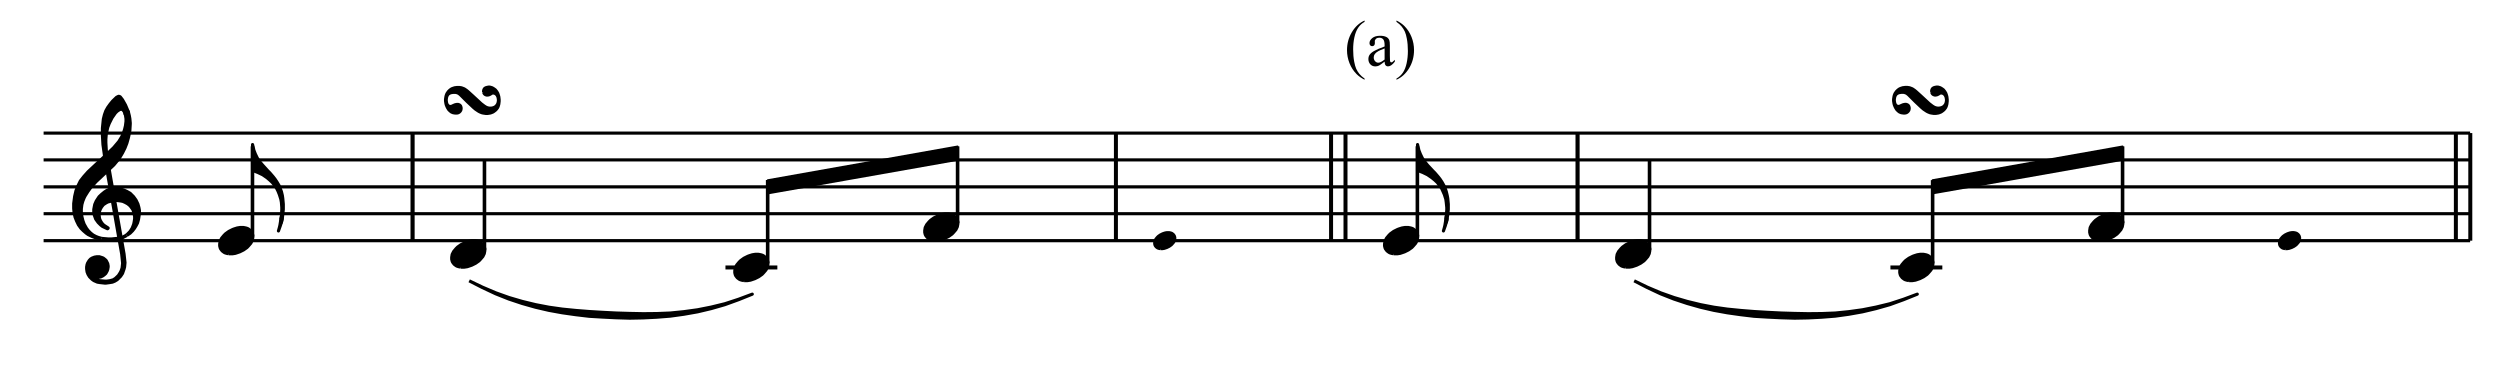 <?xml version="1.0" encoding="UTF-8" standalone="no"?>
<!DOCTYPE svg PUBLIC "-//W3C//DTD SVG 1.1//EN" "http://www.w3.org/Graphics/SVG/1.1/DTD/svg11.dtd">
<svg width="100%" height="100%" viewBox="0 0 1391 203" version="1.1" xmlns="http://www.w3.org/2000/svg" xmlns:xlink="http://www.w3.org/1999/xlink" xml:space="preserve" xmlns:serif="http://www.serif.com/" style="fill-rule:evenodd;clip-rule:evenodd;stroke-linejoin:round;stroke-miterlimit:10;">
    <g transform="matrix(4.167,0,0,4.167,0,0)">
        <path d="M182.206,10.49L182.206,10.647C181.778,10.432 181.421,10.179 181.134,9.89C180.726,9.479 180.412,8.995 180.191,8.436C179.97,7.878 179.859,7.298 179.859,6.698C179.859,5.819 180.076,5.018 180.51,4.294C180.943,3.569 181.509,3.052 182.206,2.74L182.206,2.918C181.857,3.111 181.571,3.375 181.347,3.709C181.123,4.043 180.956,4.467 180.845,4.98C180.735,5.493 180.68,6.029 180.68,6.587C180.68,7.194 180.726,7.745 180.82,8.241C180.894,8.632 180.983,8.946 181.088,9.182C181.193,9.419 181.334,9.647 181.511,9.865C181.688,10.083 181.92,10.291 182.206,10.49Z" style="fill-rule:nonzero;"/>
        <path d="M184.88,8.224C184.481,8.533 184.23,8.711 184.128,8.759C183.975,8.83 183.812,8.866 183.639,8.866C183.37,8.866 183.148,8.774 182.974,8.589C182.799,8.405 182.712,8.163 182.712,7.862C182.712,7.673 182.755,7.508 182.84,7.369C182.956,7.177 183.158,6.995 183.446,6.825C183.733,6.655 184.212,6.448 184.88,6.205L184.88,6.051C184.88,5.663 184.819,5.397 184.695,5.252C184.572,5.108 184.393,5.035 184.158,5.035C183.979,5.035 183.837,5.084 183.733,5.18C183.625,5.276 183.571,5.387 183.571,5.512L183.58,5.758C183.58,5.889 183.546,5.989 183.48,6.06C183.413,6.131 183.326,6.166 183.218,6.166C183.113,6.166 183.028,6.129 182.961,6.056C182.894,5.982 182.861,5.881 182.861,5.754C182.861,5.51 182.986,5.286 183.235,5.082C183.485,4.878 183.835,4.776 184.285,4.776C184.631,4.776 184.914,4.834 185.135,4.95C185.303,5.038 185.426,5.176 185.505,5.363C185.556,5.485 185.582,5.734 185.582,6.111L185.582,7.433C185.582,7.804 185.589,8.032 185.603,8.115C185.617,8.199 185.641,8.255 185.673,8.283C185.706,8.312 185.743,8.326 185.786,8.326C185.831,8.326 185.871,8.316 185.905,8.296C185.964,8.259 186.079,8.156 186.249,7.986L186.249,8.224C185.932,8.649 185.629,8.862 185.34,8.862C185.201,8.862 185.09,8.813 185.008,8.717C184.926,8.621 184.883,8.456 184.88,8.224ZM184.88,7.948L184.88,6.464C184.452,6.634 184.176,6.754 184.051,6.825C183.828,6.95 183.667,7.08 183.571,7.216C183.475,7.352 183.427,7.501 183.427,7.663C183.427,7.867 183.487,8.036 183.609,8.171C183.731,8.305 183.871,8.373 184.03,8.373C184.246,8.373 184.529,8.231 184.88,7.948Z" style="fill-rule:nonzero;"/>
        <path d="M186.463,2.918L186.463,2.74C186.893,2.952 187.252,3.203 187.538,3.492C187.943,3.906 188.257,4.391 188.478,4.948C188.699,5.505 188.809,6.085 188.809,6.689C188.809,7.568 188.593,8.369 188.161,9.093C187.729,9.817 187.163,10.335 186.463,10.647L186.463,10.49C186.811,10.294 187.098,10.03 187.323,9.697C187.549,9.364 187.716,8.94 187.825,8.426C187.934,7.911 187.989,7.375 187.989,6.817C187.989,6.213 187.942,5.662 187.848,5.163C187.778,4.772 187.689,4.459 187.583,4.223C187.476,3.988 187.335,3.761 187.16,3.543C186.984,3.325 186.752,3.117 186.463,2.918Z" style="fill-rule:nonzero;"/>
    </g>
    <g transform="matrix(4.167,0,0,4.167,-133.25,-169.721)">
        <path d="M37.8,72.864L361.8,72.864M37.8,69.264L361.8,69.264M37.8,65.682L361.8,65.682M37.8,62.082L361.8,62.082M37.8,58.5L361.8,58.5" style="fill:none;fill-rule:nonzero;stroke:black;stroke-width:0.42px;"/>
    </g>
    <g transform="matrix(4.167,0,0,4.167,-133.25,-132.371)">
        <path d="M46.008,52.866L48.258,65.682L48.384,66.906L48.312,67.554L48.186,67.932L48.06,68.184L47.808,68.58L47.412,68.958L47.106,69.156L46.656,69.282L46.26,69.336L45.954,69.336L45.306,69.282L44.982,69.21L44.73,69.084L44.784,68.706L45.054,68.76L45.18,68.76L45.432,68.706L45.684,68.58L45.882,68.436L46.08,68.256L46.26,67.932L46.332,67.734L46.386,67.41L46.386,67.284L46.332,66.978L46.134,66.582L46.008,66.456L45.756,66.258L45.63,66.204L45.234,66.078L44.928,66.078L44.604,66.132L44.28,66.258L44.082,66.384L43.902,66.582L43.704,66.906L43.632,67.104L43.578,67.41L43.578,67.68L43.632,68.058L43.758,68.382L43.956,68.706L44.28,69.03L44.532,69.21L44.982,69.408L45.306,69.462L45.954,69.534L46.134,69.534L46.656,69.462L46.98,69.408L47.286,69.282L47.61,69.084L48.06,68.634L48.312,68.256L48.51,67.68L48.582,67.41L48.636,66.834L48.51,65.682L46.26,52.866L46.008,52.866" style="stroke:black;stroke-width:0.48px;"/>
    </g>
    <g transform="matrix(4.167,0,0,4.167,-133.25,-113.696)">
        <path d="M45.558,59.148L46.386,59.22L46.908,59.22L47.61,59.148L48.006,59.094L48.384,58.968L48.888,58.698" style="fill:none;fill-rule:nonzero;stroke:black;stroke-width:0.48px;"/>
    </g>
    <g transform="matrix(4.167,0,0,4.167,-133.25,-141.746)">
        <path d="M48.888,65.43L49.338,64.98L49.464,64.8L49.662,64.476L49.788,64.152L49.86,63.954L49.914,63.702L49.986,63.252L49.986,62.928L49.914,62.55L49.86,62.298L49.734,61.974L49.464,61.596L49.284,61.398L49.032,61.2L48.708,61.02L48.384,60.876L48.132,60.822L47.556,60.75L47.484,60.75L46.908,60.822L46.386,60.948L46.134,61.074L45.756,61.326L45.504,61.65L45.36,61.902L45.234,62.226L45.18,62.748L45.234,63.198L45.36,63.504L45.558,63.828L45.81,64.098L46.386,64.476L46.332,64.53L45.684,64.224L45.432,64.026L45.108,63.702L44.784,63.252L44.604,62.748L44.532,62.298L44.532,61.974L44.604,61.596L44.658,61.326L44.856,60.876L45.054,60.57L45.234,60.3L45.558,59.994L45.954,59.67L46.26,59.472L46.53,59.346L47.106,59.22L47.358,59.22L48.006,59.274L48.438,59.4L48.888,59.598L49.338,59.85L49.788,60.3L50.112,60.75L50.364,61.272L50.49,61.722L50.562,62.1L50.562,62.478L50.49,63L50.436,63.324L50.31,63.774L50.112,64.152L49.914,64.476L49.662,64.8L49.338,65.124L48.888,65.43" style="stroke:black;stroke-width:0.48px;"/>
    </g>
    <g transform="matrix(4.167,0,0,4.167,-133.25,-182.621)">
        <path d="M45.558,75.69L45.18,75.636L44.658,75.51L44.28,75.366L43.758,75.114L43.506,74.934L43.128,74.61L42.804,74.286L42.48,73.836L42.228,73.314L42.03,72.81L41.904,72.234L41.85,71.658L41.85,71.01L41.976,70.056L42.156,69.282L42.426,68.634L42.732,68.004L43.182,67.428L43.758,66.78L44.856,65.754L45.558,65.106L47.16,63.576L47.862,62.748L48.258,62.1L48.51,61.524L48.636,61.146L48.762,60.624L48.834,60.048L48.834,59.67L48.762,59.22L48.708,59.022L49.086,58.77L49.212,59.274L49.284,59.67L49.338,60.246L49.338,60.372L49.284,61.272L49.212,61.65L49.086,62.226L48.888,62.928L48.636,63.576L48.312,64.224L47.862,64.98L47.16,65.826L44.784,68.058L44.082,68.832L43.704,69.354L43.308,69.984L43.182,70.236L43.002,70.686L42.876,71.136L42.804,71.712L42.804,72.162L42.876,72.738L43.002,73.26L43.182,73.764L43.506,74.34L43.758,74.664L44.082,74.988L44.406,75.24L44.784,75.438L45.108,75.564L45.558,75.69" style="stroke:black;stroke-width:0.48px;"/>
    </g>
    <g transform="matrix(4.167,0,0,4.167,-133.25,-236.021)">
        <path d="M46.008,77.742L45.756,75.942L45.684,74.718L45.684,73.764L45.81,72.54L45.954,71.964L46.134,71.46L46.386,71.01L46.71,70.56L47.034,70.164L47.556,69.66L47.808,69.534L47.862,69.534L48.006,69.588L48.312,69.984L48.708,70.686L49.086,71.586L48.708,71.838L48.582,71.514L48.384,71.262L48.186,71.19L48.132,71.19L47.862,71.262L47.808,71.334L47.61,71.46L47.358,71.712L46.908,72.36L46.53,73.116L46.332,73.638L46.134,74.538L46.08,75.24L46.08,75.69L46.134,76.644L46.26,77.742L46.008,77.742" style="stroke:black;stroke-width:0.48px;"/>
    </g>
    <g transform="matrix(4.167,0,0,4.167,-133.25,-109.871)">
        <path d="M62.555,60.224L63.006,60.224L63.396,60.162L63.971,59.967L64.484,59.711L64.935,59.393L65.12,59.198L65.448,58.818L65.633,58.438L65.704,58.059L65.704,57.802L65.633,57.546L65.571,57.412L65.376,57.156L65.12,56.961L64.997,56.899L64.802,56.838L64.484,56.776L64.032,56.776L63.652,56.838L63.263,56.961L63.068,57.033L62.555,57.289L62.113,57.607L61.919,57.802L61.6,58.182L61.406,58.562L61.344,58.941L61.344,59.198L61.406,59.454L61.467,59.588L61.662,59.844L61.919,60.039L62.042,60.101L62.237,60.162L62.555,60.224" style="stroke:black;stroke-width:0.48px;"/>
    </g>
    <g transform="matrix(0,-4.167,-4.167,0,411.588,380.292)">
        <path d="M59.679,65.061L71.721,65.061" style="fill:none;fill-rule:nonzero;stroke:black;stroke-width:0.48px;"/>
    </g>
    <g transform="matrix(4.167,0,0,4.167,-133.25,-173.546)">
        <path d="M69.48,70.956L69.552,70.56L69.606,69.678L69.606,69.354L69.552,68.652L69.48,68.256L69.282,67.626L69.102,67.176L68.904,66.78L68.652,66.402L68.328,66.006L68.004,65.7L67.626,65.376L67.05,64.98L66.402,64.674L65.7,64.404L65.7,60.948L65.88,61.722L65.952,61.902L66.078,62.226L66.33,62.748L66.528,63.072L66.726,63.324L67.05,63.702L67.752,64.476L68.004,64.728L68.454,65.25L68.706,65.574L68.958,65.952L69.228,66.402L69.408,66.852L69.552,67.23L69.678,67.752L69.732,68.13L69.804,68.904L69.804,69.606L69.732,70.308L69.678,70.758L69.606,71.082L69.552,71.334L69.48,70.956" style="stroke:black;stroke-width:0.42px;"/>
    </g>
    <g transform="matrix(4.167,0,0,4.167,-133.25,-128.696)">
        <path d="M69.678,59.994L69.606,60.318L69.552,60.57L69.408,61.02L69.156,61.722L69.282,61.272L69.354,60.966L69.408,60.642L69.48,60.192L69.552,59.796L69.678,59.994" style="stroke:black;stroke-width:0.42px;"/>
    </g>
    <g transform="matrix(4.167,0,0,4.167,-133.25,-169.721)">
        <path d="M87.03,72.864L87.03,58.5M87.102,72.864L87.102,58.5" style="fill:none;fill-rule:nonzero;stroke:black;stroke-width:0.48px;"/>
    </g>
    <g transform="matrix(4.167,0,0,4.167,-133.25,-44.396)">
        <path d="M94.626,48.15L96.39,48.996L98.172,49.752L99.936,50.382L101.718,50.904L103.5,51.336L105.282,51.678L107.064,51.93L108.864,52.11L110.682,52.254L112.482,52.362L114.264,52.452L116.064,52.506L117.864,52.542L119.682,52.524L121.482,52.452L123.282,52.272L125.118,52.02L126.936,51.66L128.772,51.21L130.59,50.616L132.426,49.932L130.59,50.67L128.754,51.336L126.936,51.858L125.118,52.29L123.282,52.614L121.464,52.866L119.646,53.01L117.846,53.1L116.046,53.136L114.246,53.082L112.446,52.992L110.646,52.884L108.828,52.668L107.046,52.416L105.264,52.092L103.482,51.678L101.7,51.174L99.918,50.58L98.154,49.878L96.39,49.05L94.626,48.15" style="stroke:black;stroke-width:0.42px;"/>
    </g>
    <g transform="matrix(4.167,0,0,4.167,-133.25,-95.021)">
        <path d="M93.533,58.442L93.984,58.442L94.374,58.38L94.949,58.185L95.462,57.929L95.913,57.611L96.098,57.416L96.426,57.036L96.611,56.656L96.682,56.277L96.682,56.02L96.611,55.764L96.549,55.63L96.354,55.374L96.098,55.179L95.975,55.117L95.78,55.056L95.462,54.994L95.01,54.994L94.63,55.056L94.241,55.179L94.046,55.251L93.533,55.507L93.091,55.825L92.897,56.02L92.578,56.4L92.384,56.78L92.322,57.159L92.322,57.416L92.384,57.672L92.445,57.806L92.64,58.062L92.897,58.257L93.02,58.319L93.215,58.38L93.533,58.442" style="stroke:black;stroke-width:0.48px;"/>
    </g>
    <g transform="matrix(0,-4.167,-4.167,0,533.2,516.829)">
        <path d="M90.666,63.27L102.69,63.27" style="fill:none;fill-rule:nonzero;stroke:black;stroke-width:0.48px;"/>
    </g>
    <g transform="matrix(4.167,0,0,4.167,-133.25,-266.108)">
        <path d="M96.549,76.141L96.549,76.005L96.592,75.821L96.684,75.679L96.826,75.587L96.961,75.544L97.195,75.494L97.38,75.494L97.564,75.544L97.7,75.587L97.934,75.728L98.118,75.864L98.303,76.098L98.438,76.325L98.531,76.602L98.58,76.787L98.623,77.156L98.623,77.384L98.58,77.754L98.531,77.938L98.488,78.08L98.395,78.264L98.254,78.449L98.118,78.585L97.934,78.726L97.792,78.819L97.564,78.911L97.423,78.954L97.103,79.003L96.826,79.003L96.499,78.954L96.315,78.911L96.087,78.819L95.902,78.726L95.484,78.449L95.207,78.215L94.375,77.433L93.452,76.51L93.224,76.325L92.997,76.233L92.812,76.19L92.486,76.19L92.209,76.233L92.073,76.276L91.981,76.325L91.839,76.418L91.796,76.461L91.704,76.602L91.655,76.695L91.611,76.83L91.562,77.107L91.562,77.341L91.611,77.618L91.655,77.754L91.747,77.895L91.888,78.031L92.024,78.08L92.165,78.08L92.35,78.031L92.535,77.938L92.763,77.846L92.997,77.803L93.132,77.803L93.267,77.846L93.36,77.895L93.452,77.987L93.501,78.08L93.544,78.264L93.544,78.4L93.501,78.585L93.409,78.726L93.317,78.819L93.175,78.911L92.997,78.954L92.763,78.954L92.486,78.911L92.258,78.819L92.073,78.677L91.888,78.492L91.747,78.264L91.655,78.08L91.562,77.846L91.519,77.661L91.47,77.341L91.47,77.107L91.519,76.787L91.562,76.602L91.655,76.368L91.839,76.098L92.024,75.913L92.209,75.771L92.393,75.679L92.535,75.636L92.67,75.587L92.997,75.544L93.317,75.544L93.594,75.587L93.729,75.636L93.963,75.728L94.24,75.913L94.468,76.098L95.071,76.645L96.222,77.71L96.641,78.031L96.869,78.172L96.961,78.215L97.103,78.264L97.33,78.308L97.564,78.308L97.792,78.264L97.934,78.215L98.118,78.123L98.303,77.938L98.395,77.803L98.438,77.71L98.488,77.569L98.531,77.341L98.531,77.156L98.488,76.879L98.438,76.738L98.346,76.553L98.211,76.418L98.069,76.325L97.884,76.276L97.749,76.276L97.607,76.325L97.472,76.418L97.287,76.51L97.103,76.553L96.961,76.553L96.826,76.51L96.733,76.461L96.641,76.368L96.592,76.276L96.549,76.141" style="stroke:black;stroke-width:0.42px;"/>
    </g>
    <g transform="matrix(4.167,0,0,4.167,-133.25,-188.546)">
        <path d="M159.84,66.6L159.84,64.8L134.496,69.3L134.496,71.082L159.84,66.6L159.84,64.8" style="stroke:black;stroke-width:0.24px;"/>
    </g>
    <g transform="matrix(4.167,0,0,4.167,-133.25,-80.021)">
        <path d="M131.333,56.642L131.784,56.642L132.174,56.58L132.749,56.385L133.262,56.129L133.713,55.811L133.898,55.616L134.226,55.236L134.411,54.856L134.482,54.477L134.482,54.22L134.411,53.964L134.349,53.83L134.154,53.574L133.898,53.379L133.775,53.317L133.58,53.256L133.262,53.194L132.81,53.194L132.43,53.256L132.041,53.379L131.846,53.451L131.333,53.707L130.891,54.025L130.697,54.22L130.378,54.6L130.184,54.98L130.122,55.359L130.122,55.616L130.184,55.872L130.245,56.006L130.44,56.262L130.697,56.457L130.82,56.519L131.015,56.58L131.333,56.642" style="stroke:black;stroke-width:0.48px;"/>
    </g>
    <g transform="matrix(4.167,0,0,4.167,-133.25,-80.021)">
        <path d="M128.844,54.918L135.774,54.918" style="fill:none;fill-rule:nonzero;stroke:black;stroke-width:0.54px;"/>
    </g>
    <g transform="matrix(0,-4.167,-4.167,0,681.4,683.779)">
        <path d="M128.934,61.02L140.058,61.02" style="fill:none;fill-rule:nonzero;stroke:black;stroke-width:0.48px;"/>
    </g>
    <g transform="matrix(4.167,0,0,4.167,-133.25,-124.871)">
        <path d="M156.695,62.024L157.146,62.024L157.536,61.962L158.111,61.767L158.624,61.511L159.075,61.193L159.26,60.998L159.588,60.618L159.773,60.238L159.844,59.859L159.844,59.602L159.773,59.346L159.711,59.212L159.516,58.956L159.26,58.761L159.137,58.699L158.942,58.638L158.624,58.576L158.172,58.576L157.792,58.638L157.403,58.761L157.208,58.833L156.695,59.089L156.253,59.407L156.059,59.602L155.74,59.982L155.546,60.362L155.484,60.741L155.484,60.998L155.546,61.254L155.607,61.388L155.802,61.644L156.059,61.839L156.182,61.901L156.377,61.962L156.695,62.024" style="stroke:black;stroke-width:0.48px;"/>
    </g>
    <g transform="matrix(4.167,0,0,4.167,-133.25,-169.721)">
        <path d="M159.84,70.524L159.84,60.282M180.954,72.864L180.954,58.5M181.008,72.864L181.008,58.5" style="fill:none;fill-rule:nonzero;stroke:black;stroke-width:0.48px;"/>
    </g>
    <g transform="matrix(4.167,0,0,4.167,-133.25,-109.871)">
        <path d="M186.918,59.534L187.189,59.534L187.423,59.497L187.768,59.38L188.076,59.226L188.347,59.036L188.457,58.919L188.654,58.691L188.765,58.463L188.808,58.235L188.808,58.081L188.765,57.927L188.728,57.847L188.611,57.694L188.457,57.577L188.384,57.54L188.267,57.503L188.076,57.466L187.805,57.466L187.577,57.503L187.343,57.577L187.226,57.62L186.918,57.774L186.654,57.964L186.537,58.081L186.346,58.309L186.229,58.537L186.192,58.765L186.192,58.919L186.229,59.073L186.266,59.153L186.383,59.306L186.537,59.423L186.611,59.46L186.728,59.497L186.918,59.534" style="stroke:black;stroke-width:0.48px;"/>
    </g>
    <g transform="matrix(4.167,0,0,4.167,-133.25,-169.721)">
        <path d="M211.608,72.864L211.608,58.5M211.662,72.864L211.662,58.5M209.682,72.864L209.682,58.5M209.736,72.864L209.736,58.5" style="fill:none;fill-rule:nonzero;stroke:black;stroke-width:0.48px;"/>
    </g>
    <g transform="matrix(4.167,0,0,4.167,-133.25,-109.871)">
        <path d="M218.093,60.224L218.544,60.224L218.934,60.162L219.509,59.967L220.022,59.711L220.473,59.393L220.658,59.198L220.986,58.818L221.171,58.438L221.242,58.059L221.242,57.802L221.171,57.546L221.109,57.412L220.914,57.156L220.658,56.961L220.535,56.899L220.34,56.838L220.022,56.776L219.57,56.776L219.19,56.838L218.801,56.961L218.606,57.033L218.093,57.289L217.651,57.607L217.457,57.802L217.138,58.182L216.944,58.562L216.882,58.941L216.882,59.198L216.944,59.454L217.005,59.588L217.2,59.844L217.457,60.039L217.58,60.101L217.775,60.162L218.093,60.224" style="stroke:black;stroke-width:0.48px;"/>
    </g>
    <g transform="matrix(0,-4.167,-4.167,0,1059.74,1028.44)">
        <path d="M215.235,65.061L227.277,65.061" style="fill:none;fill-rule:nonzero;stroke:black;stroke-width:0.48px;"/>
    </g>
    <g transform="matrix(4.167,0,0,4.167,-133.25,-173.546)">
        <path d="M225.036,70.956L225.09,70.56L225.162,69.678L225.162,69.354L225.09,68.652L225.036,68.256L224.838,67.626L224.64,67.176L224.46,66.78L224.19,66.402L223.884,66.006L223.56,65.7L223.164,65.376L222.588,64.98L221.958,64.674L221.256,64.404L221.256,60.948L221.436,61.722L221.508,61.902L221.634,62.226L221.886,62.748L222.084,63.072L222.282,63.324L222.588,63.702L223.308,64.476L223.56,64.728L224.01,65.25L224.262,65.574L224.514,65.952L224.766,66.402L224.964,66.852L225.09,67.23L225.216,67.752L225.288,68.13L225.36,68.904L225.36,69.606L225.288,70.308L225.216,70.758L225.162,71.082L225.09,71.334L225.036,70.956" style="stroke:black;stroke-width:0.42px;"/>
    </g>
    <g transform="matrix(4.167,0,0,4.167,-133.25,-128.696)">
        <path d="M225.216,59.994L225.162,60.318L225.09,60.57L224.964,61.02L224.712,61.722L224.838,61.272L224.91,60.966L224.964,60.642L225.036,60.192L225.09,59.796L225.216,59.994" style="stroke:black;stroke-width:0.42px;"/>
    </g>
    <g transform="matrix(4.167,0,0,4.167,-133.25,-169.721)">
        <path d="M242.586,72.864L242.586,58.5M242.658,72.864L242.658,58.5" style="fill:none;fill-rule:nonzero;stroke:black;stroke-width:0.48px;"/>
    </g>
    <g transform="matrix(4.167,0,0,4.167,-133.25,-44.396)">
        <path d="M250.182,48.15L251.928,48.996L253.71,49.752L255.492,50.382L257.274,50.904L259.056,51.336L260.838,51.678L262.62,51.93L264.42,52.11L266.22,52.254L268.02,52.362L269.82,52.452L271.62,52.506L273.42,52.542L275.238,52.524L277.038,52.452L278.838,52.272L280.656,52.02L282.474,51.66L284.328,51.21L286.146,50.616L287.982,49.932L286.146,50.67L284.31,51.336L282.474,51.858L280.656,52.29L278.838,52.614L277.02,52.866L275.202,53.01L273.402,53.1L271.602,53.136L269.802,53.082L267.984,52.992L266.184,52.884L264.384,52.668L262.602,52.416L260.82,52.092L259.038,51.678L257.256,51.174L255.474,50.58L253.692,49.878L251.928,49.05L250.182,48.15" style="stroke:black;stroke-width:0.42px;"/>
    </g>
    <g id="Trim" transform="matrix(4.167,0,0,4.167,0,0)">
        <g transform="matrix(1,0,0,1,-31.98,-22.805)">
            <path d="M249.089,58.442L249.54,58.442L249.93,58.38L250.505,58.185L251.018,57.929L251.469,57.611L251.654,57.416L251.982,57.036L252.167,56.656L252.238,56.277L252.238,56.02L252.167,55.764L252.105,55.63L251.91,55.374L251.654,55.179L251.531,55.117L251.336,55.056L251.018,54.994L250.566,54.994L250.186,55.056L249.797,55.179L249.602,55.251L249.089,55.507L248.647,55.825L248.453,56.02L248.134,56.4L247.94,56.78L247.878,57.159L247.878,57.416L247.94,57.672L248.001,57.806L248.196,58.062L248.453,58.257L248.576,58.319L248.771,58.38L249.089,58.442" style="stroke:black;stroke-width:0.48px;"/>
        </g>
        <g transform="matrix(0,-1,-1,0,283.524,279.595)">
            <path d="M246.222,63.27L258.246,63.27" style="fill:none;fill-rule:nonzero;stroke:black;stroke-width:0.48px;"/>
        </g>
        <g transform="matrix(1,0,0,1,-31.98,-45.251)">
            <path d="M315.396,66.6L315.396,64.8L290.034,69.3L290.034,71.082L315.396,66.6L315.396,64.8" style="stroke:black;stroke-width:0.24px;"/>
        </g>
        <g transform="matrix(1,0,0,1,-31.98,-19.205)">
            <path d="M286.889,56.642L287.34,56.642L287.73,56.58L288.305,56.385L288.818,56.129L289.269,55.811L289.454,55.616L289.782,55.236L289.967,54.856L290.038,54.477L290.038,54.22L289.967,53.964L289.905,53.83L289.71,53.574L289.454,53.379L289.331,53.317L289.136,53.256L288.818,53.194L288.366,53.194L287.986,53.256L287.597,53.379L287.402,53.451L286.889,53.707L286.447,54.025L286.253,54.22L285.934,54.6L285.74,54.98L285.678,55.359L285.678,55.616L285.74,55.872L285.801,56.006L285.996,56.262L286.253,56.457L286.376,56.519L286.571,56.58L286.889,56.642" style="stroke:black;stroke-width:0.48px;"/>
        </g>
        <g transform="matrix(1,0,0,1,-31.98,-19.205)">
            <path d="M284.4,54.918L291.33,54.918" style="fill:none;fill-rule:nonzero;stroke:black;stroke-width:0.54px;"/>
        </g>
        <g transform="matrix(0,-1,-1,0,319.074,319.645)">
            <path d="M284.472,61.02L295.596,61.02" style="fill:none;fill-rule:nonzero;stroke:black;stroke-width:0.48px;"/>
        </g>
        <g transform="matrix(1,0,0,1,-31.98,-63.866)">
            <path d="M289.905,76.141L289.905,76.005L289.948,75.821L290.04,75.679L290.182,75.587L290.317,75.544L290.551,75.494L290.736,75.494L290.92,75.544L291.056,75.587L291.29,75.728L291.474,75.864L291.659,76.098L291.794,76.325L291.887,76.602L291.936,76.787L291.979,77.156L291.979,77.384L291.936,77.754L291.887,77.938L291.844,78.08L291.751,78.264L291.61,78.449L291.474,78.585L291.29,78.726L291.148,78.819L290.92,78.911L290.779,78.954L290.459,79.003L290.182,79.003L289.855,78.954L289.671,78.911L289.443,78.819L289.258,78.726L288.84,78.449L288.563,78.215L287.732,77.433L286.808,76.51L286.58,76.325L286.353,76.233L286.168,76.19L285.842,76.19L285.565,76.233L285.429,76.276L285.337,76.325L285.195,76.418L285.152,76.461L285.06,76.602L285.011,76.695L284.967,76.83L284.918,77.107L284.918,77.341L284.967,77.618L285.011,77.754L285.103,77.895L285.244,78.031L285.38,78.08L285.521,78.08L285.706,78.031L285.891,77.938L286.119,77.846L286.353,77.803L286.488,77.803L286.623,77.846L286.716,77.895L286.808,77.987L286.857,78.08L286.9,78.264L286.9,78.4L286.857,78.585L286.765,78.726L286.673,78.819L286.531,78.911L286.353,78.954L286.119,78.954L285.842,78.911L285.614,78.819L285.429,78.677L285.244,78.492L285.103,78.264L285.011,78.08L284.918,77.846L284.875,77.661L284.826,77.341L284.826,77.107L284.875,76.787L284.918,76.602L285.011,76.368L285.195,76.098L285.38,75.913L285.565,75.771L285.749,75.679L285.891,75.636L286.026,75.587L286.353,75.544L286.673,75.544L286.95,75.587L287.085,75.636L287.319,75.728L287.596,75.913L287.824,76.098L288.427,76.645L289.578,77.71L289.997,78.031L290.225,78.172L290.317,78.215L290.459,78.264L290.686,78.308L290.92,78.308L291.148,78.264L291.29,78.215L291.474,78.123L291.659,77.938L291.751,77.803L291.794,77.71L291.844,77.569L291.887,77.341L291.887,77.156L291.844,76.879L291.794,76.738L291.702,76.553L291.567,76.418L291.425,76.325L291.24,76.276L291.105,76.276L290.963,76.325L290.828,76.418L290.643,76.51L290.459,76.553L290.317,76.553L290.182,76.51L290.089,76.461L289.997,76.368L289.948,76.276L289.905,76.141" style="stroke:black;stroke-width:0.42px;"/>
        </g>
        <g transform="matrix(1,0,0,1,-31.98,-29.969)">
            <path d="M312.251,62.024L312.702,62.024L313.092,61.962L313.667,61.767L314.18,61.511L314.631,61.193L314.816,60.998L315.144,60.618L315.329,60.238L315.4,59.859L315.4,59.602L315.329,59.346L315.267,59.212L315.072,58.956L314.816,58.761L314.693,58.699L314.498,58.638L314.18,58.576L313.728,58.576L313.348,58.638L312.959,58.761L312.764,58.833L312.251,59.089L311.809,59.407L311.615,59.602L311.296,59.982L311.102,60.362L311.04,60.741L311.04,60.998L311.102,61.254L311.163,61.388L311.358,61.644L311.615,61.839L311.738,61.901L311.933,61.962L312.251,62.024" style="stroke:black;stroke-width:0.48px;"/>
        </g>
        <g transform="matrix(0,-1,-1,0,349.377,340.066)">
            <path d="M310.275,65.961L320.517,65.961" style="fill:none;fill-rule:nonzero;stroke:black;stroke-width:0.48px;"/>
        </g>
        <g transform="matrix(1,0,0,1,-31.98,-26.369)">
            <path d="M337.11,59.534L337.381,59.534L337.615,59.497L337.96,59.38L338.268,59.226L338.539,59.036L338.649,58.919L338.846,58.691L338.957,58.463L339,58.235L339,58.081L338.957,57.927L338.92,57.847L338.803,57.694L338.649,57.577L338.576,57.54L338.459,57.503L338.268,57.466L337.997,57.466L337.769,57.503L337.535,57.577L337.418,57.62L337.11,57.774L336.846,57.964L336.729,58.081L336.538,58.309L336.421,58.537L336.384,58.765L336.384,58.919L336.421,59.073L336.458,59.153L336.575,59.306L336.729,59.423L336.803,59.46L336.92,59.497L337.11,59.534" style="stroke:black;stroke-width:0.48px;"/>
        </g>
        <g transform="matrix(1,0,0,1,-31.98,-40.733)">
            <path d="M361.8,72.864L361.8,58.5M361.854,72.864L361.854,58.5M359.874,72.864L359.874,58.5M359.928,72.864L359.928,58.5" style="fill:none;fill-rule:nonzero;stroke:black;stroke-width:0.48px;"/>
        </g>
    </g>
</svg>
